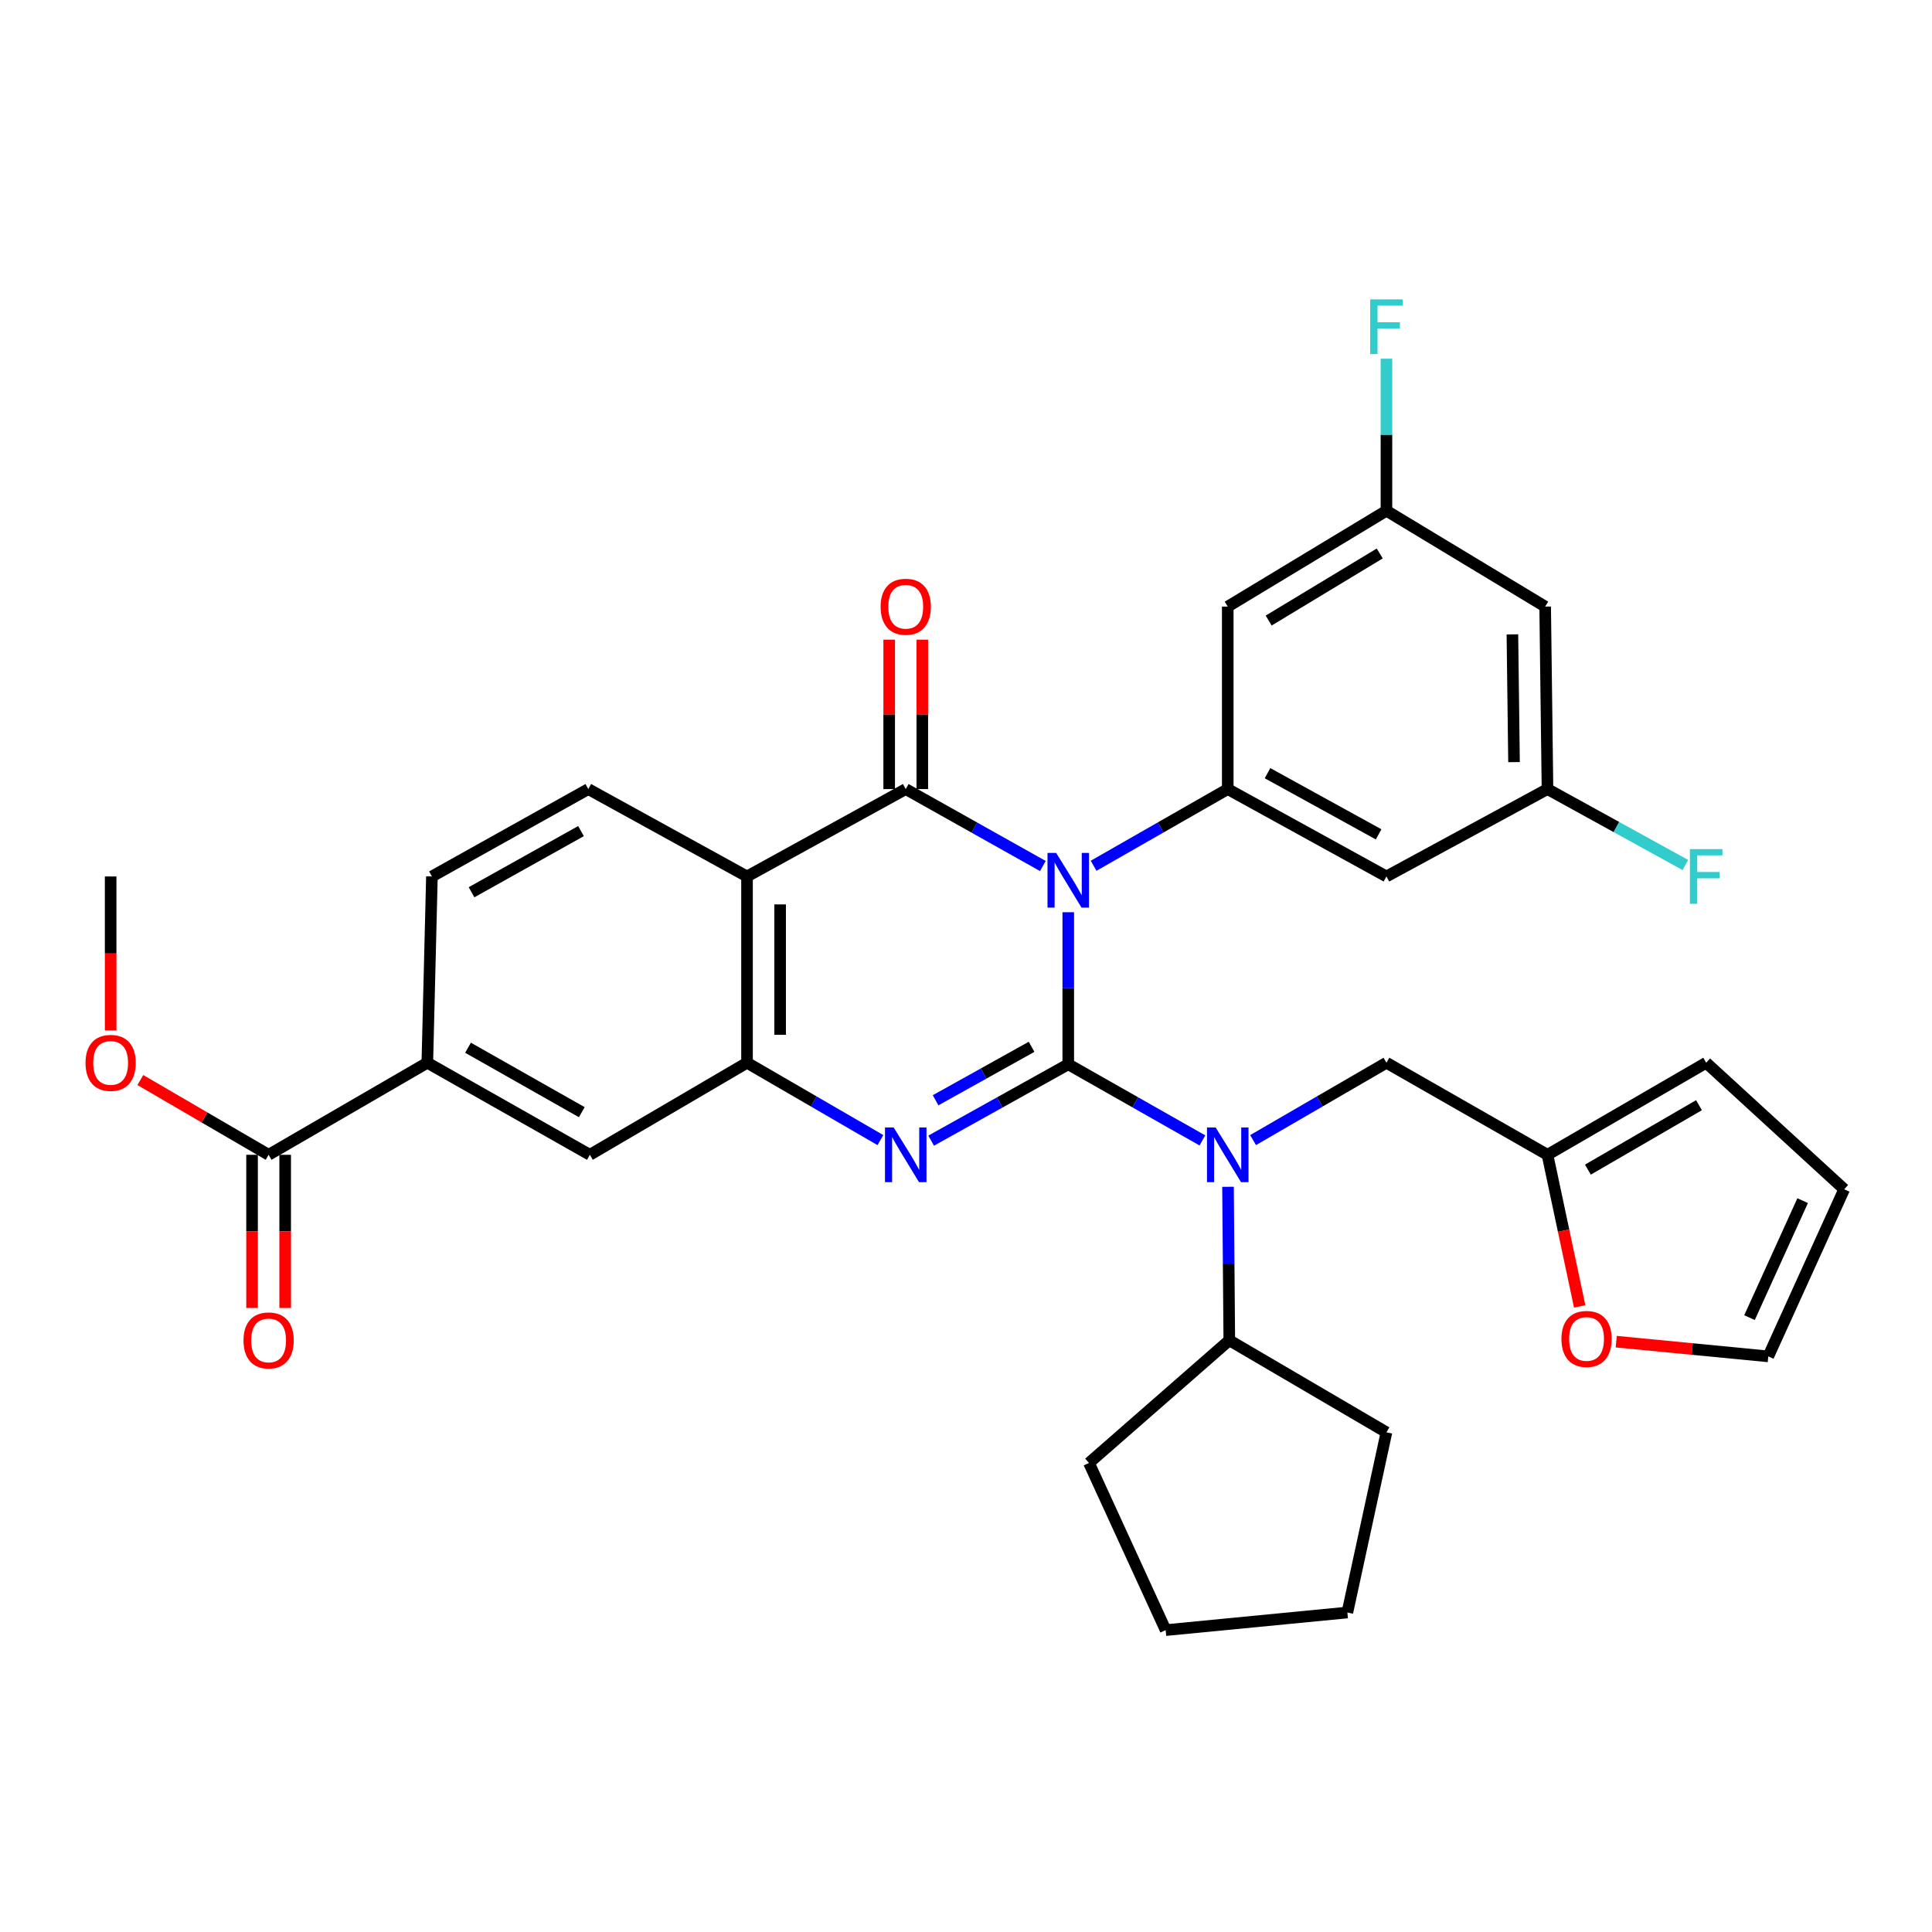 <?xml version='1.0' encoding='iso-8859-1'?>
<svg version='1.1' baseProfile='full'
              xmlns='http://www.w3.org/2000/svg'
                      xmlns:rdkit='http://www.rdkit.org/xml'
                      xmlns:xlink='http://www.w3.org/1999/xlink'
                  xml:space='preserve'
width='1000px' height='1000px' viewBox='0 0 1000 1000'>
<!-- END OF HEADER -->
<rect style='opacity:1.0;fill:#FFFFFF;stroke:none' width='1000' height='1000' x='0' y='0'> </rect>
<path class='bond-0' d='M 552.928,472.167 L 552.928,511.521' style='fill:none;fill-rule:evenodd;stroke:#0000FF;stroke-width:6px;stroke-linecap:butt;stroke-linejoin:miter;stroke-opacity:1' />
<path class='bond-0' d='M 552.928,511.521 L 552.928,550.874' style='fill:none;fill-rule:evenodd;stroke:#000000;stroke-width:6px;stroke-linecap:butt;stroke-linejoin:miter;stroke-opacity:1' />
<path class='bond-1' d='M 539.776,448.246 L 504.293,428.336' style='fill:none;fill-rule:evenodd;stroke:#0000FF;stroke-width:6px;stroke-linecap:butt;stroke-linejoin:miter;stroke-opacity:1' />
<path class='bond-1' d='M 504.293,428.336 L 468.81,408.426' style='fill:none;fill-rule:evenodd;stroke:#000000;stroke-width:6px;stroke-linecap:butt;stroke-linejoin:miter;stroke-opacity:1' />
<path class='bond-5' d='M 566.045,448.126 L 600.764,428.276' style='fill:none;fill-rule:evenodd;stroke:#0000FF;stroke-width:6px;stroke-linecap:butt;stroke-linejoin:miter;stroke-opacity:1' />
<path class='bond-5' d='M 600.764,428.276 L 635.483,408.426' style='fill:none;fill-rule:evenodd;stroke:#000000;stroke-width:6px;stroke-linecap:butt;stroke-linejoin:miter;stroke-opacity:1' />
<path class='bond-2' d='M 552.928,550.874 L 517.443,570.637' style='fill:none;fill-rule:evenodd;stroke:#000000;stroke-width:6px;stroke-linecap:butt;stroke-linejoin:miter;stroke-opacity:1' />
<path class='bond-2' d='M 517.443,570.637 L 481.958,590.4' style='fill:none;fill-rule:evenodd;stroke:#0000FF;stroke-width:6px;stroke-linecap:butt;stroke-linejoin:miter;stroke-opacity:1' />
<path class='bond-2' d='M 533.943,541.829 L 509.103,555.663' style='fill:none;fill-rule:evenodd;stroke:#000000;stroke-width:6px;stroke-linecap:butt;stroke-linejoin:miter;stroke-opacity:1' />
<path class='bond-2' d='M 509.103,555.663 L 484.264,569.498' style='fill:none;fill-rule:evenodd;stroke:#0000FF;stroke-width:6px;stroke-linecap:butt;stroke-linejoin:miter;stroke-opacity:1' />
<path class='bond-6' d='M 552.928,550.874 L 587.649,570.578' style='fill:none;fill-rule:evenodd;stroke:#000000;stroke-width:6px;stroke-linecap:butt;stroke-linejoin:miter;stroke-opacity:1' />
<path class='bond-6' d='M 587.649,570.578 L 622.37,590.281' style='fill:none;fill-rule:evenodd;stroke:#0000FF;stroke-width:6px;stroke-linecap:butt;stroke-linejoin:miter;stroke-opacity:1' />
<path class='bond-3' d='M 468.81,408.426 L 386.655,453.655' style='fill:none;fill-rule:evenodd;stroke:#000000;stroke-width:6px;stroke-linecap:butt;stroke-linejoin:miter;stroke-opacity:1' />
<path class='bond-15' d='M 477.38,408.426 L 477.38,369.757' style='fill:none;fill-rule:evenodd;stroke:#000000;stroke-width:6px;stroke-linecap:butt;stroke-linejoin:miter;stroke-opacity:1' />
<path class='bond-15' d='M 477.38,369.757 L 477.38,331.089' style='fill:none;fill-rule:evenodd;stroke:#FF0000;stroke-width:6px;stroke-linecap:butt;stroke-linejoin:miter;stroke-opacity:1' />
<path class='bond-15' d='M 460.241,408.426 L 460.241,369.757' style='fill:none;fill-rule:evenodd;stroke:#000000;stroke-width:6px;stroke-linecap:butt;stroke-linejoin:miter;stroke-opacity:1' />
<path class='bond-15' d='M 460.241,369.757 L 460.241,331.089' style='fill:none;fill-rule:evenodd;stroke:#FF0000;stroke-width:6px;stroke-linecap:butt;stroke-linejoin:miter;stroke-opacity:1' />
<path class='bond-34' d='M 455.696,590.117 L 421.176,570.096' style='fill:none;fill-rule:evenodd;stroke:#0000FF;stroke-width:6px;stroke-linecap:butt;stroke-linejoin:miter;stroke-opacity:1' />
<path class='bond-34' d='M 421.176,570.096 L 386.655,550.074' style='fill:none;fill-rule:evenodd;stroke:#000000;stroke-width:6px;stroke-linecap:butt;stroke-linejoin:miter;stroke-opacity:1' />
<path class='bond-4' d='M 386.655,453.655 L 386.655,550.074' style='fill:none;fill-rule:evenodd;stroke:#000000;stroke-width:6px;stroke-linecap:butt;stroke-linejoin:miter;stroke-opacity:1' />
<path class='bond-4' d='M 403.794,468.118 L 403.794,535.612' style='fill:none;fill-rule:evenodd;stroke:#000000;stroke-width:6px;stroke-linecap:butt;stroke-linejoin:miter;stroke-opacity:1' />
<path class='bond-9' d='M 386.655,453.655 L 304.509,408.426' style='fill:none;fill-rule:evenodd;stroke:#000000;stroke-width:6px;stroke-linecap:butt;stroke-linejoin:miter;stroke-opacity:1' />
<path class='bond-8' d='M 386.655,550.074 L 305.309,597.722' style='fill:none;fill-rule:evenodd;stroke:#000000;stroke-width:6px;stroke-linecap:butt;stroke-linejoin:miter;stroke-opacity:1' />
<path class='bond-11' d='M 635.483,408.426 L 717.62,453.655' style='fill:none;fill-rule:evenodd;stroke:#000000;stroke-width:6px;stroke-linecap:butt;stroke-linejoin:miter;stroke-opacity:1' />
<path class='bond-11' d='M 656.071,400.196 L 713.567,431.857' style='fill:none;fill-rule:evenodd;stroke:#000000;stroke-width:6px;stroke-linecap:butt;stroke-linejoin:miter;stroke-opacity:1' />
<path class='bond-12' d='M 635.483,408.426 L 635.483,313.968' style='fill:none;fill-rule:evenodd;stroke:#000000;stroke-width:6px;stroke-linecap:butt;stroke-linejoin:miter;stroke-opacity:1' />
<path class='bond-14' d='M 648.597,590.115 L 683.108,570.095' style='fill:none;fill-rule:evenodd;stroke:#0000FF;stroke-width:6px;stroke-linecap:butt;stroke-linejoin:miter;stroke-opacity:1' />
<path class='bond-14' d='M 683.108,570.095 L 717.62,550.074' style='fill:none;fill-rule:evenodd;stroke:#000000;stroke-width:6px;stroke-linecap:butt;stroke-linejoin:miter;stroke-opacity:1' />
<path class='bond-21' d='M 635.621,614.283 L 635.952,654.003' style='fill:none;fill-rule:evenodd;stroke:#0000FF;stroke-width:6px;stroke-linecap:butt;stroke-linejoin:miter;stroke-opacity:1' />
<path class='bond-21' d='M 635.952,654.003 L 636.283,693.723' style='fill:none;fill-rule:evenodd;stroke:#000000;stroke-width:6px;stroke-linecap:butt;stroke-linejoin:miter;stroke-opacity:1' />
<path class='bond-7' d='M 139.036,597.722 L 221.182,550.074' style='fill:none;fill-rule:evenodd;stroke:#000000;stroke-width:6px;stroke-linecap:butt;stroke-linejoin:miter;stroke-opacity:1' />
<path class='bond-23' d='M 130.466,597.722 L 130.466,637.363' style='fill:none;fill-rule:evenodd;stroke:#000000;stroke-width:6px;stroke-linecap:butt;stroke-linejoin:miter;stroke-opacity:1' />
<path class='bond-23' d='M 130.466,637.363 L 130.466,677.003' style='fill:none;fill-rule:evenodd;stroke:#FF0000;stroke-width:6px;stroke-linecap:butt;stroke-linejoin:miter;stroke-opacity:1' />
<path class='bond-23' d='M 147.606,597.722 L 147.606,637.363' style='fill:none;fill-rule:evenodd;stroke:#000000;stroke-width:6px;stroke-linecap:butt;stroke-linejoin:miter;stroke-opacity:1' />
<path class='bond-23' d='M 147.606,637.363 L 147.606,677.003' style='fill:none;fill-rule:evenodd;stroke:#FF0000;stroke-width:6px;stroke-linecap:butt;stroke-linejoin:miter;stroke-opacity:1' />
<path class='bond-26' d='M 139.036,597.722 L 105.836,578.376' style='fill:none;fill-rule:evenodd;stroke:#000000;stroke-width:6px;stroke-linecap:butt;stroke-linejoin:miter;stroke-opacity:1' />
<path class='bond-26' d='M 105.836,578.376 L 72.637,559.029' style='fill:none;fill-rule:evenodd;stroke:#FF0000;stroke-width:6px;stroke-linecap:butt;stroke-linejoin:miter;stroke-opacity:1' />
<path class='bond-36' d='M 305.309,597.722 L 221.182,550.074' style='fill:none;fill-rule:evenodd;stroke:#000000;stroke-width:6px;stroke-linecap:butt;stroke-linejoin:miter;stroke-opacity:1' />
<path class='bond-36' d='M 301.136,575.662 L 242.248,542.308' style='fill:none;fill-rule:evenodd;stroke:#000000;stroke-width:6px;stroke-linecap:butt;stroke-linejoin:miter;stroke-opacity:1' />
<path class='bond-20' d='M 304.509,408.426 L 223.563,453.655' style='fill:none;fill-rule:evenodd;stroke:#000000;stroke-width:6px;stroke-linecap:butt;stroke-linejoin:miter;stroke-opacity:1' />
<path class='bond-20' d='M 300.727,430.172 L 244.065,461.833' style='fill:none;fill-rule:evenodd;stroke:#000000;stroke-width:6px;stroke-linecap:butt;stroke-linejoin:miter;stroke-opacity:1' />
<path class='bond-10' d='M 221.182,550.074 L 223.563,453.655' style='fill:none;fill-rule:evenodd;stroke:#000000;stroke-width:6px;stroke-linecap:butt;stroke-linejoin:miter;stroke-opacity:1' />
<path class='bond-18' d='M 717.62,453.655 L 800.975,408.426' style='fill:none;fill-rule:evenodd;stroke:#000000;stroke-width:6px;stroke-linecap:butt;stroke-linejoin:miter;stroke-opacity:1' />
<path class='bond-17' d='M 635.483,313.968 L 717.62,264.358' style='fill:none;fill-rule:evenodd;stroke:#000000;stroke-width:6px;stroke-linecap:butt;stroke-linejoin:miter;stroke-opacity:1' />
<path class='bond-17' d='M 656.665,321.197 L 714.16,286.471' style='fill:none;fill-rule:evenodd;stroke:#000000;stroke-width:6px;stroke-linecap:butt;stroke-linejoin:miter;stroke-opacity:1' />
<path class='bond-13' d='M 800.975,597.722 L 717.62,550.074' style='fill:none;fill-rule:evenodd;stroke:#000000;stroke-width:6px;stroke-linecap:butt;stroke-linejoin:miter;stroke-opacity:1' />
<path class='bond-16' d='M 800.975,597.722 L 809.308,636.96' style='fill:none;fill-rule:evenodd;stroke:#000000;stroke-width:6px;stroke-linecap:butt;stroke-linejoin:miter;stroke-opacity:1' />
<path class='bond-16' d='M 809.308,636.96 L 817.642,676.198' style='fill:none;fill-rule:evenodd;stroke:#FF0000;stroke-width:6px;stroke-linecap:butt;stroke-linejoin:miter;stroke-opacity:1' />
<path class='bond-22' d='M 800.975,597.722 L 883.112,550.074' style='fill:none;fill-rule:evenodd;stroke:#000000;stroke-width:6px;stroke-linecap:butt;stroke-linejoin:miter;stroke-opacity:1' />
<path class='bond-22' d='M 821.896,605.401 L 879.392,572.047' style='fill:none;fill-rule:evenodd;stroke:#000000;stroke-width:6px;stroke-linecap:butt;stroke-linejoin:miter;stroke-opacity:1' />
<path class='bond-24' d='M 836.562,694.44 L 875.91,698.252' style='fill:none;fill-rule:evenodd;stroke:#FF0000;stroke-width:6px;stroke-linecap:butt;stroke-linejoin:miter;stroke-opacity:1' />
<path class='bond-24' d='M 875.91,698.252 L 915.258,702.064' style='fill:none;fill-rule:evenodd;stroke:#000000;stroke-width:6px;stroke-linecap:butt;stroke-linejoin:miter;stroke-opacity:1' />
<path class='bond-19' d='M 717.62,264.358 L 799.775,313.968' style='fill:none;fill-rule:evenodd;stroke:#000000;stroke-width:6px;stroke-linecap:butt;stroke-linejoin:miter;stroke-opacity:1' />
<path class='bond-27' d='M 717.62,264.358 L 717.62,225.009' style='fill:none;fill-rule:evenodd;stroke:#000000;stroke-width:6px;stroke-linecap:butt;stroke-linejoin:miter;stroke-opacity:1' />
<path class='bond-27' d='M 717.62,225.009 L 717.62,185.66' style='fill:none;fill-rule:evenodd;stroke:#33CCCC;stroke-width:6px;stroke-linecap:butt;stroke-linejoin:miter;stroke-opacity:1' />
<path class='bond-28' d='M 800.975,408.426 L 836.661,428.077' style='fill:none;fill-rule:evenodd;stroke:#000000;stroke-width:6px;stroke-linecap:butt;stroke-linejoin:miter;stroke-opacity:1' />
<path class='bond-28' d='M 836.661,428.077 L 872.347,447.728' style='fill:none;fill-rule:evenodd;stroke:#33CCCC;stroke-width:6px;stroke-linecap:butt;stroke-linejoin:miter;stroke-opacity:1' />
<path class='bond-35' d='M 800.975,408.426 L 799.775,313.968' style='fill:none;fill-rule:evenodd;stroke:#000000;stroke-width:6px;stroke-linecap:butt;stroke-linejoin:miter;stroke-opacity:1' />
<path class='bond-35' d='M 783.657,394.475 L 782.817,328.354' style='fill:none;fill-rule:evenodd;stroke:#000000;stroke-width:6px;stroke-linecap:butt;stroke-linejoin:miter;stroke-opacity:1' />
<path class='bond-29' d='M 636.283,693.723 L 563.659,757.235' style='fill:none;fill-rule:evenodd;stroke:#000000;stroke-width:6px;stroke-linecap:butt;stroke-linejoin:miter;stroke-opacity:1' />
<path class='bond-30' d='M 636.283,693.723 L 717.62,741.371' style='fill:none;fill-rule:evenodd;stroke:#000000;stroke-width:6px;stroke-linecap:butt;stroke-linejoin:miter;stroke-opacity:1' />
<path class='bond-25' d='M 883.112,550.074 L 954.545,615.567' style='fill:none;fill-rule:evenodd;stroke:#000000;stroke-width:6px;stroke-linecap:butt;stroke-linejoin:miter;stroke-opacity:1' />
<path class='bond-38' d='M 915.258,702.064 L 954.545,615.567' style='fill:none;fill-rule:evenodd;stroke:#000000;stroke-width:6px;stroke-linecap:butt;stroke-linejoin:miter;stroke-opacity:1' />
<path class='bond-38' d='M 905.546,682.002 L 933.047,621.453' style='fill:none;fill-rule:evenodd;stroke:#000000;stroke-width:6px;stroke-linecap:butt;stroke-linejoin:miter;stroke-opacity:1' />
<path class='bond-31' d='M 57.271,533.344 L 57.271,493.499' style='fill:none;fill-rule:evenodd;stroke:#FF0000;stroke-width:6px;stroke-linecap:butt;stroke-linejoin:miter;stroke-opacity:1' />
<path class='bond-31' d='M 57.271,493.499 L 57.271,453.655' style='fill:none;fill-rule:evenodd;stroke:#000000;stroke-width:6px;stroke-linecap:butt;stroke-linejoin:miter;stroke-opacity:1' />
<path class='bond-32' d='M 563.659,757.235 L 603.346,843.751' style='fill:none;fill-rule:evenodd;stroke:#000000;stroke-width:6px;stroke-linecap:butt;stroke-linejoin:miter;stroke-opacity:1' />
<path class='bond-33' d='M 717.62,741.371 L 697.395,834.629' style='fill:none;fill-rule:evenodd;stroke:#000000;stroke-width:6px;stroke-linecap:butt;stroke-linejoin:miter;stroke-opacity:1' />
<path class='bond-37' d='M 603.346,843.751 L 697.395,834.629' style='fill:none;fill-rule:evenodd;stroke:#000000;stroke-width:6px;stroke-linecap:butt;stroke-linejoin:miter;stroke-opacity:1' />
<path  class='atom-0' d='M 546.668 441.466
L 555.948 456.466
Q 556.868 457.946, 558.348 460.626
Q 559.828 463.306, 559.908 463.466
L 559.908 441.466
L 563.668 441.466
L 563.668 469.786
L 559.788 469.786
L 549.828 453.386
Q 548.668 451.466, 547.428 449.266
Q 546.228 447.066, 545.868 446.386
L 545.868 469.786
L 542.188 469.786
L 542.188 441.466
L 546.668 441.466
' fill='#0000FF'/>
<path  class='atom-3' d='M 462.55 583.562
L 471.83 598.562
Q 472.75 600.042, 474.23 602.722
Q 475.71 605.402, 475.79 605.562
L 475.79 583.562
L 479.55 583.562
L 479.55 611.882
L 475.67 611.882
L 465.71 595.482
Q 464.55 593.562, 463.31 591.362
Q 462.11 589.162, 461.75 588.482
L 461.75 611.882
L 458.07 611.882
L 458.07 583.562
L 462.55 583.562
' fill='#0000FF'/>
<path  class='atom-7' d='M 629.223 583.562
L 638.503 598.562
Q 639.423 600.042, 640.903 602.722
Q 642.383 605.402, 642.463 605.562
L 642.463 583.562
L 646.223 583.562
L 646.223 611.882
L 642.343 611.882
L 632.383 595.482
Q 631.223 593.562, 629.983 591.362
Q 628.783 589.162, 628.423 588.482
L 628.423 611.882
L 624.743 611.882
L 624.743 583.562
L 629.223 583.562
' fill='#0000FF'/>
<path  class='atom-16' d='M 455.81 314.048
Q 455.81 307.248, 459.17 303.448
Q 462.53 299.648, 468.81 299.648
Q 475.09 299.648, 478.45 303.448
Q 481.81 307.248, 481.81 314.048
Q 481.81 320.928, 478.41 324.848
Q 475.01 328.728, 468.81 328.728
Q 462.57 328.728, 459.17 324.848
Q 455.81 320.968, 455.81 314.048
M 468.81 325.528
Q 473.13 325.528, 475.45 322.648
Q 477.81 319.728, 477.81 314.048
Q 477.81 308.488, 475.45 305.688
Q 473.13 302.848, 468.81 302.848
Q 464.49 302.848, 462.13 305.648
Q 459.81 308.448, 459.81 314.048
Q 459.81 319.768, 462.13 322.648
Q 464.49 325.528, 468.81 325.528
' fill='#FF0000'/>
<path  class='atom-17' d='M 808.2 693.032
Q 808.2 686.232, 811.56 682.432
Q 814.92 678.632, 821.2 678.632
Q 827.48 678.632, 830.84 682.432
Q 834.2 686.232, 834.2 693.032
Q 834.2 699.912, 830.8 703.832
Q 827.4 707.712, 821.2 707.712
Q 814.96 707.712, 811.56 703.832
Q 808.2 699.952, 808.2 693.032
M 821.2 704.512
Q 825.52 704.512, 827.84 701.632
Q 830.2 698.712, 830.2 693.032
Q 830.2 687.472, 827.84 684.672
Q 825.52 681.832, 821.2 681.832
Q 816.88 681.832, 814.52 684.632
Q 812.2 687.432, 812.2 693.032
Q 812.2 698.752, 814.52 701.632
Q 816.88 704.512, 821.2 704.512
' fill='#FF0000'/>
<path  class='atom-24' d='M 126.036 693.803
Q 126.036 687.003, 129.396 683.203
Q 132.756 679.403, 139.036 679.403
Q 145.316 679.403, 148.676 683.203
Q 152.036 687.003, 152.036 693.803
Q 152.036 700.683, 148.636 704.603
Q 145.236 708.483, 139.036 708.483
Q 132.796 708.483, 129.396 704.603
Q 126.036 700.723, 126.036 693.803
M 139.036 705.283
Q 143.356 705.283, 145.676 702.403
Q 148.036 699.483, 148.036 693.803
Q 148.036 688.243, 145.676 685.443
Q 143.356 682.603, 139.036 682.603
Q 134.716 682.603, 132.356 685.403
Q 130.036 688.203, 130.036 693.803
Q 130.036 699.523, 132.356 702.403
Q 134.716 705.283, 139.036 705.283
' fill='#FF0000'/>
<path  class='atom-27' d='M 44.271 550.154
Q 44.271 543.354, 47.631 539.554
Q 50.991 535.754, 57.271 535.754
Q 63.551 535.754, 66.911 539.554
Q 70.271 543.354, 70.271 550.154
Q 70.271 557.034, 66.871 560.954
Q 63.471 564.834, 57.271 564.834
Q 51.031 564.834, 47.631 560.954
Q 44.271 557.074, 44.271 550.154
M 57.271 561.634
Q 61.591 561.634, 63.911 558.754
Q 66.271 555.834, 66.271 550.154
Q 66.271 544.594, 63.911 541.794
Q 61.591 538.954, 57.271 538.954
Q 52.951 538.954, 50.591 541.754
Q 48.271 544.554, 48.271 550.154
Q 48.271 555.874, 50.591 558.754
Q 52.951 561.634, 57.271 561.634
' fill='#FF0000'/>
<path  class='atom-28' d='M 709.2 154.959
L 726.04 154.959
L 726.04 158.199
L 713 158.199
L 713 166.799
L 724.6 166.799
L 724.6 170.079
L 713 170.079
L 713 183.279
L 709.2 183.279
L 709.2 154.959
' fill='#33CCCC'/>
<path  class='atom-29' d='M 874.692 439.495
L 891.532 439.495
L 891.532 442.735
L 878.492 442.735
L 878.492 451.335
L 890.092 451.335
L 890.092 454.615
L 878.492 454.615
L 878.492 467.815
L 874.692 467.815
L 874.692 439.495
' fill='#33CCCC'/>
</svg>
